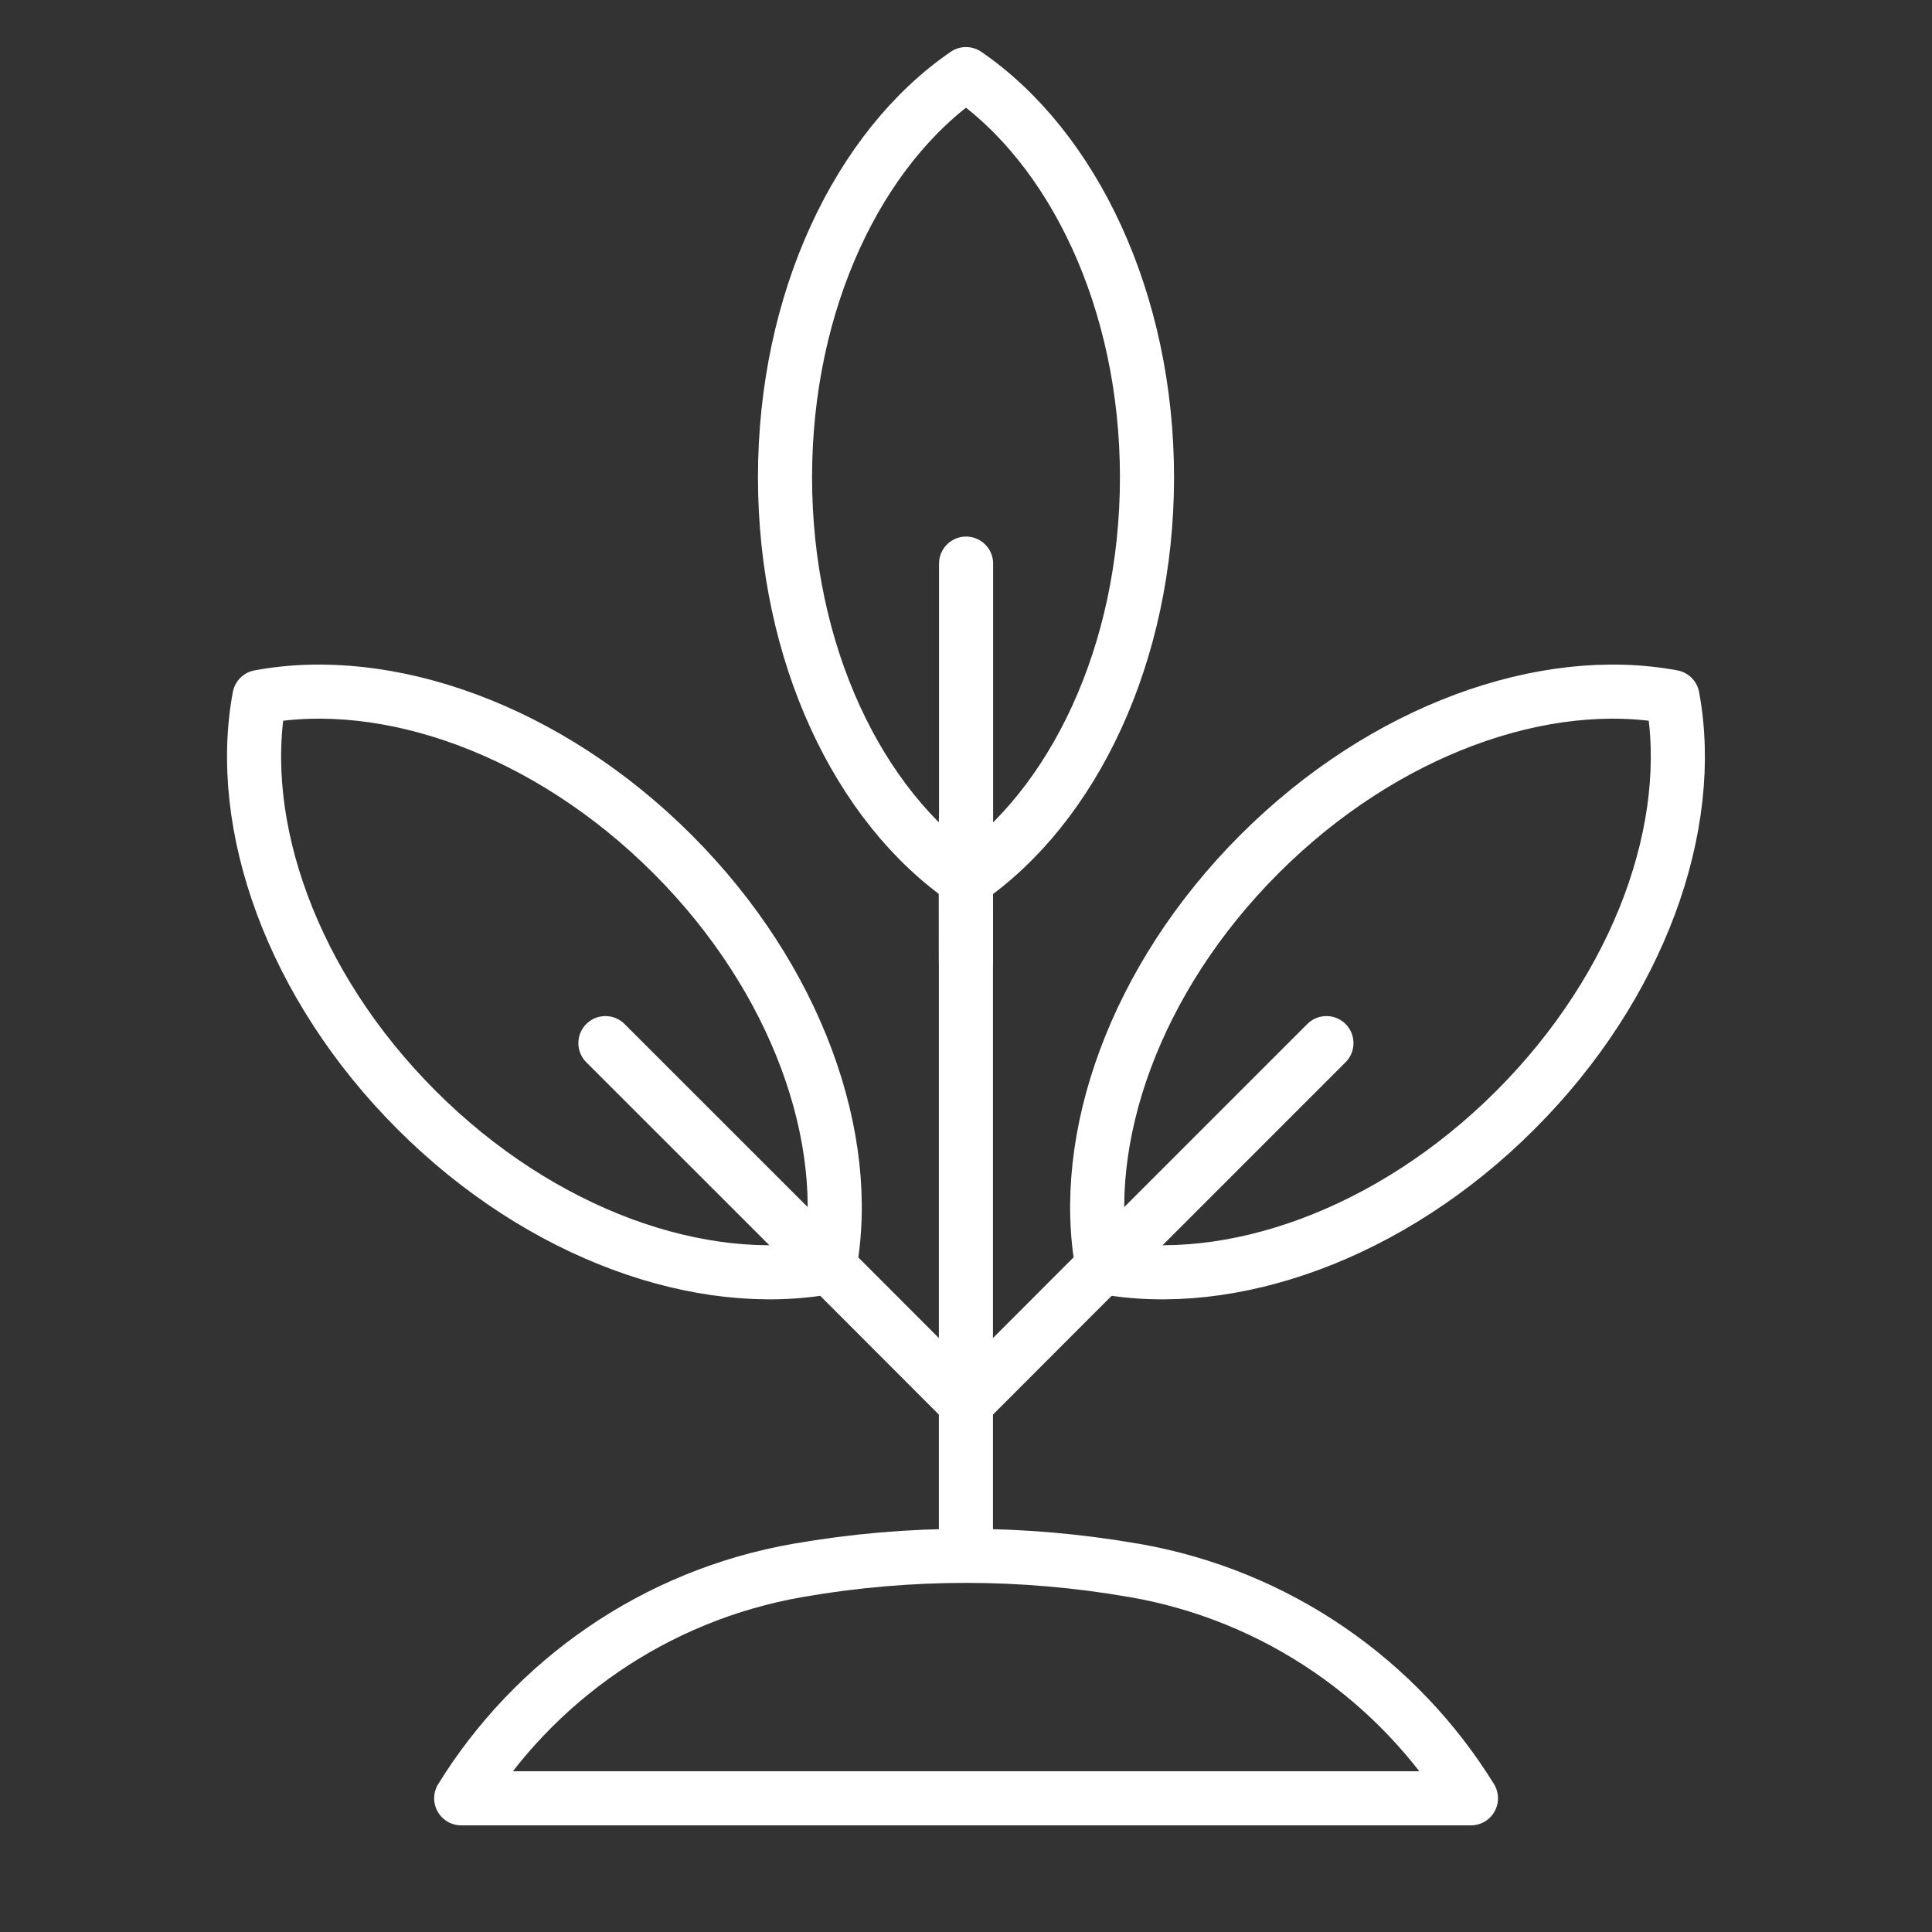 <?xml version="1.0" encoding="UTF-8"?>
<svg id="a" data-name="Layer 1" xmlns="http://www.w3.org/2000/svg" viewBox="0 0 250 250">
  <rect x="0" y="0" width="250" height="250" fill="#333333" stroke="none"/>
  <g>
    <g>
      <g>
        <polyline points="124.99 181.6 107.33 163.92 107.29 163.92 78.34 134.98" fill="none" stroke="#fff" stroke-linecap="round" stroke-linejoin="round" stroke-width="7"/>
        <path d="M53.9,143.64c16.16,16.16,36.89,23.38,53.42,20.3,3.08-16.52-4.14-37.26-20.3-53.42-16.16-16.16-36.92-23.41-53.45-20.33-3.08,16.53,4.17,37.29,20.33,53.45Z" fill="none" stroke="#fff" stroke-linecap="round" stroke-linejoin="round" stroke-width="7"/>
      </g>
      <line x1="124.99" y1="105.99" x2="124.99" y2="199.43" fill="none" stroke="#fff" stroke-linecap="round" stroke-linejoin="round" stroke-width="7"/>
    </g>
    <g>
      <polyline points="124.99 181.6 142.65 163.92 142.7 163.92 171.64 134.98" fill="none" stroke="#fff" stroke-linecap="round" stroke-linejoin="round" stroke-width="7"/>
      <path d="M196.09,143.64c-16.16,16.16-36.89,23.38-53.42,20.3-3.08-16.52,4.14-37.26,20.3-53.42,16.16-16.16,36.92-23.41,53.45-20.33,3.08,16.53-4.17,37.29-20.33,53.45Z" fill="none" stroke="#fff" stroke-linecap="round" stroke-linejoin="round" stroke-width="7"/>
    </g>
    <g>
      <polyline points="124.99 124.5 124.98 113.89 125.01 113.86 125.01 72.93" fill="none" stroke="#fff" stroke-linecap="round" stroke-linejoin="round" stroke-width="7"/>
      <path d="M148.42,61.76c0,22.85-9.55,42.62-23.42,52.13-13.86-9.51-23.42-29.27-23.42-52.13s9.55-42.66,23.42-52.17c13.86,9.51,23.42,29.32,23.42,52.17Z" fill="none" stroke="#fff" stroke-linecap="round" stroke-linejoin="round" stroke-width="7"/>
    </g>
  </g>
  <path d="M190.34,232.69c-9.39-15.18-24.99-26.26-43.63-29.49h-.04c-14.35-2.5-29.02-2.5-43.37,0h0c-18.64,3.24-34.23,14.32-43.62,29.5h130.66Z" fill="none" stroke="#fff" stroke-linecap="round" stroke-linejoin="round" stroke-width="7"/>
</svg>